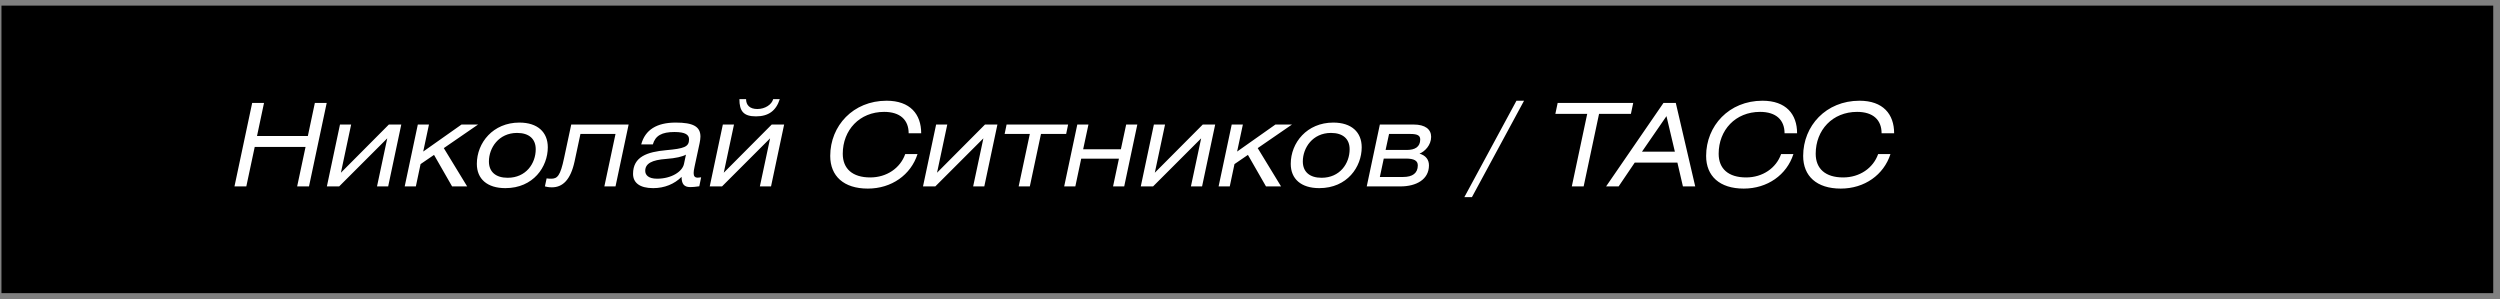 <svg width="351" height="42" viewBox="0 0 351 42" fill="none" xmlns="http://www.w3.org/2000/svg">
<rect x="0" y="0" width="351" height="42" fill="#808080" stroke="none"/>
<rect x="0.207" y="0.789" width="349.843" height="40.367" fill="black"/>
<path d="M37.069 14.449L36.084 19.099H43.221L44.206 14.449H45.869L43.383 26.171H41.72L42.898 20.633H35.762L34.583 26.171H32.92L35.406 14.449H37.069ZM49.3 17.485L47.863 24.25L54.596 17.485H56.34L54.499 26.171H52.933L54.37 19.422L47.62 26.171H45.893L47.734 17.485H49.3ZM60.227 17.485L59.42 21.279L64.797 17.485H67.122L62.31 20.795L65.588 26.171H63.473L60.938 21.747L59.048 23.039L58.386 26.171H56.82L58.661 17.485H60.227ZM72.923 17.21C75.474 17.21 76.911 18.55 76.911 20.681C76.911 23.41 74.893 26.414 70.953 26.414C68.402 26.414 66.949 25.122 66.949 23.007C66.949 20.036 69.225 17.21 72.923 17.21ZM72.6 18.663C70.016 18.663 68.644 20.762 68.644 22.668C68.644 24.121 69.597 24.96 71.276 24.96C73.843 24.96 75.216 22.958 75.216 20.956C75.216 19.503 74.279 18.663 72.6 18.663ZM80.202 17.485H88.259L86.418 26.171H84.852L86.418 18.808H81.494L80.67 22.668C80.105 25.283 78.975 26.301 77.489 26.301C77.053 26.301 76.73 26.236 76.504 26.171L76.746 25.041C76.876 25.073 77.102 25.09 77.376 25.09C78.248 25.09 78.668 24.718 79.201 22.167L80.202 17.485ZM96.307 21.715C95.807 21.989 94.886 22.215 93.546 22.312C91.512 22.458 90.591 22.958 90.591 23.992C90.591 24.557 91.027 25.09 92.254 25.09C94.257 25.09 95.807 24.105 96.033 23.007L96.307 21.715ZM95.694 24.831C94.693 25.832 93.304 26.414 91.706 26.414C89.816 26.414 88.88 25.655 88.88 24.411C88.88 21.989 90.882 21.327 93.53 21.085C96.033 20.859 96.743 20.633 96.743 19.567C96.743 18.938 96.259 18.534 94.693 18.534C92.933 18.534 92.012 19.035 91.657 20.278H90.026C90.575 18.227 92.206 17.21 94.87 17.21C97.308 17.21 98.342 17.759 98.342 19.18C98.342 19.454 98.293 19.745 98.229 20.084L97.518 23.394C97.421 23.83 97.389 24.105 97.389 24.298C97.389 24.734 97.551 24.944 97.97 24.944C98.1 24.944 98.245 24.928 98.439 24.896L98.18 26.155C97.664 26.236 97.195 26.268 96.905 26.268C96.001 26.268 95.694 25.768 95.694 24.831ZM103.053 17.485L101.616 24.25L108.35 17.485H110.093L108.253 26.171H106.686L108.123 19.422L101.374 26.171H99.647L101.487 17.485H103.053ZM103.812 13.916H104.749C104.749 14.74 105.249 15.305 106.331 15.305C107.429 15.305 108.35 14.675 108.559 13.916H109.48C108.963 15.563 107.881 16.338 106.137 16.338C104.394 16.338 103.812 15.611 103.812 13.916ZM129.336 18.712H127.576C127.576 16.839 126.381 15.708 124.137 15.708C120.681 15.708 118.324 18.26 118.324 21.586C118.324 23.685 119.68 24.912 122.183 24.912C124.492 24.912 126.397 23.604 127.092 21.634H128.819C127.883 24.557 125.17 26.478 121.844 26.478C118.453 26.478 116.564 24.718 116.564 21.892C116.564 17.662 119.777 14.142 124.476 14.142C127.786 14.142 129.336 16.031 129.336 18.712ZM132.997 17.485L131.56 24.25L138.293 17.485H140.037L138.196 26.171H136.63L138.067 19.422L131.318 26.171H129.59L131.431 17.485H132.997ZM141.325 17.485H149.963L149.689 18.808H146.153L144.587 26.171H143.02L144.587 18.808H141.05L141.325 17.485ZM152.818 17.485L152.075 20.956H157.371L158.114 17.485H159.68L157.839 26.171H156.273L157.097 22.28H151.801L150.977 26.171H149.411L151.252 17.485H152.818ZM163.572 17.485L162.135 24.25L168.868 17.485H170.612L168.771 26.171H167.205L168.642 19.422L161.892 26.171H160.165L162.005 17.485H163.572ZM174.499 17.485L173.692 21.279L179.068 17.485H181.394L176.582 20.795L179.86 26.171H177.744L175.209 21.747L173.32 23.039L172.658 26.171H171.092L172.933 17.485H174.499ZM187.195 17.21C189.746 17.21 191.183 18.55 191.183 20.681C191.183 23.41 189.165 26.414 185.225 26.414C182.674 26.414 181.221 25.122 181.221 23.007C181.221 20.036 183.497 17.21 187.195 17.21ZM186.872 18.663C184.288 18.663 182.916 20.762 182.916 22.668C182.916 24.121 183.869 24.96 185.548 24.96C188.115 24.96 189.488 22.958 189.488 20.956C189.488 19.503 188.551 18.663 186.872 18.663ZM191.89 26.171L193.731 17.485H198.478C200.093 17.485 200.932 18.146 200.932 19.212C200.932 20.391 200.028 21.279 199.302 21.57C200.173 21.828 200.626 22.409 200.626 23.217C200.626 25.203 198.833 26.171 196.637 26.171H191.89ZM194.28 22.264L193.731 24.847H197.009C198.317 24.847 199.059 24.314 199.059 23.217C199.059 22.555 198.527 22.264 197.396 22.264H194.28ZM195.023 18.808L194.538 21.053H197.525C198.672 21.053 199.398 20.617 199.398 19.584C199.398 19.035 199.027 18.808 198.026 18.808H195.023ZM212.911 14.142H213.977L206.662 27.673H205.597L212.911 14.142ZM218.696 14.449H229.304L228.981 15.983H224.508L222.345 26.171H220.682L222.845 15.983H218.373L218.696 14.449ZM225.496 26.171L233.554 14.449H235.281L238.01 26.171H236.282L235.507 22.829H229.517L227.256 26.171H225.496ZM230.534 21.295H235.152L233.973 16.306L230.534 21.295ZM252.312 18.712H250.552C250.552 16.839 249.357 15.708 247.113 15.708C243.657 15.708 241.3 18.26 241.3 21.586C241.3 23.685 242.656 24.912 245.159 24.912C247.468 24.912 249.373 23.604 250.067 21.634H251.795C250.859 24.557 248.146 26.478 244.82 26.478C241.429 26.478 239.54 24.718 239.54 21.892C239.54 17.662 242.753 14.142 247.452 14.142C250.762 14.142 252.312 16.031 252.312 18.712ZM265.936 18.712H264.176C264.176 16.839 262.981 15.708 260.736 15.708C257.281 15.708 254.924 18.26 254.924 21.586C254.924 23.685 256.28 24.912 258.783 24.912C261.092 24.912 262.997 23.604 263.691 21.634H265.419C264.482 24.557 261.77 26.478 258.443 26.478C255.053 26.478 253.164 24.718 253.164 21.892C253.164 17.662 256.377 14.142 261.075 14.142C264.385 14.142 265.936 16.031 265.936 18.712Z" fill="white"/>
</svg>
